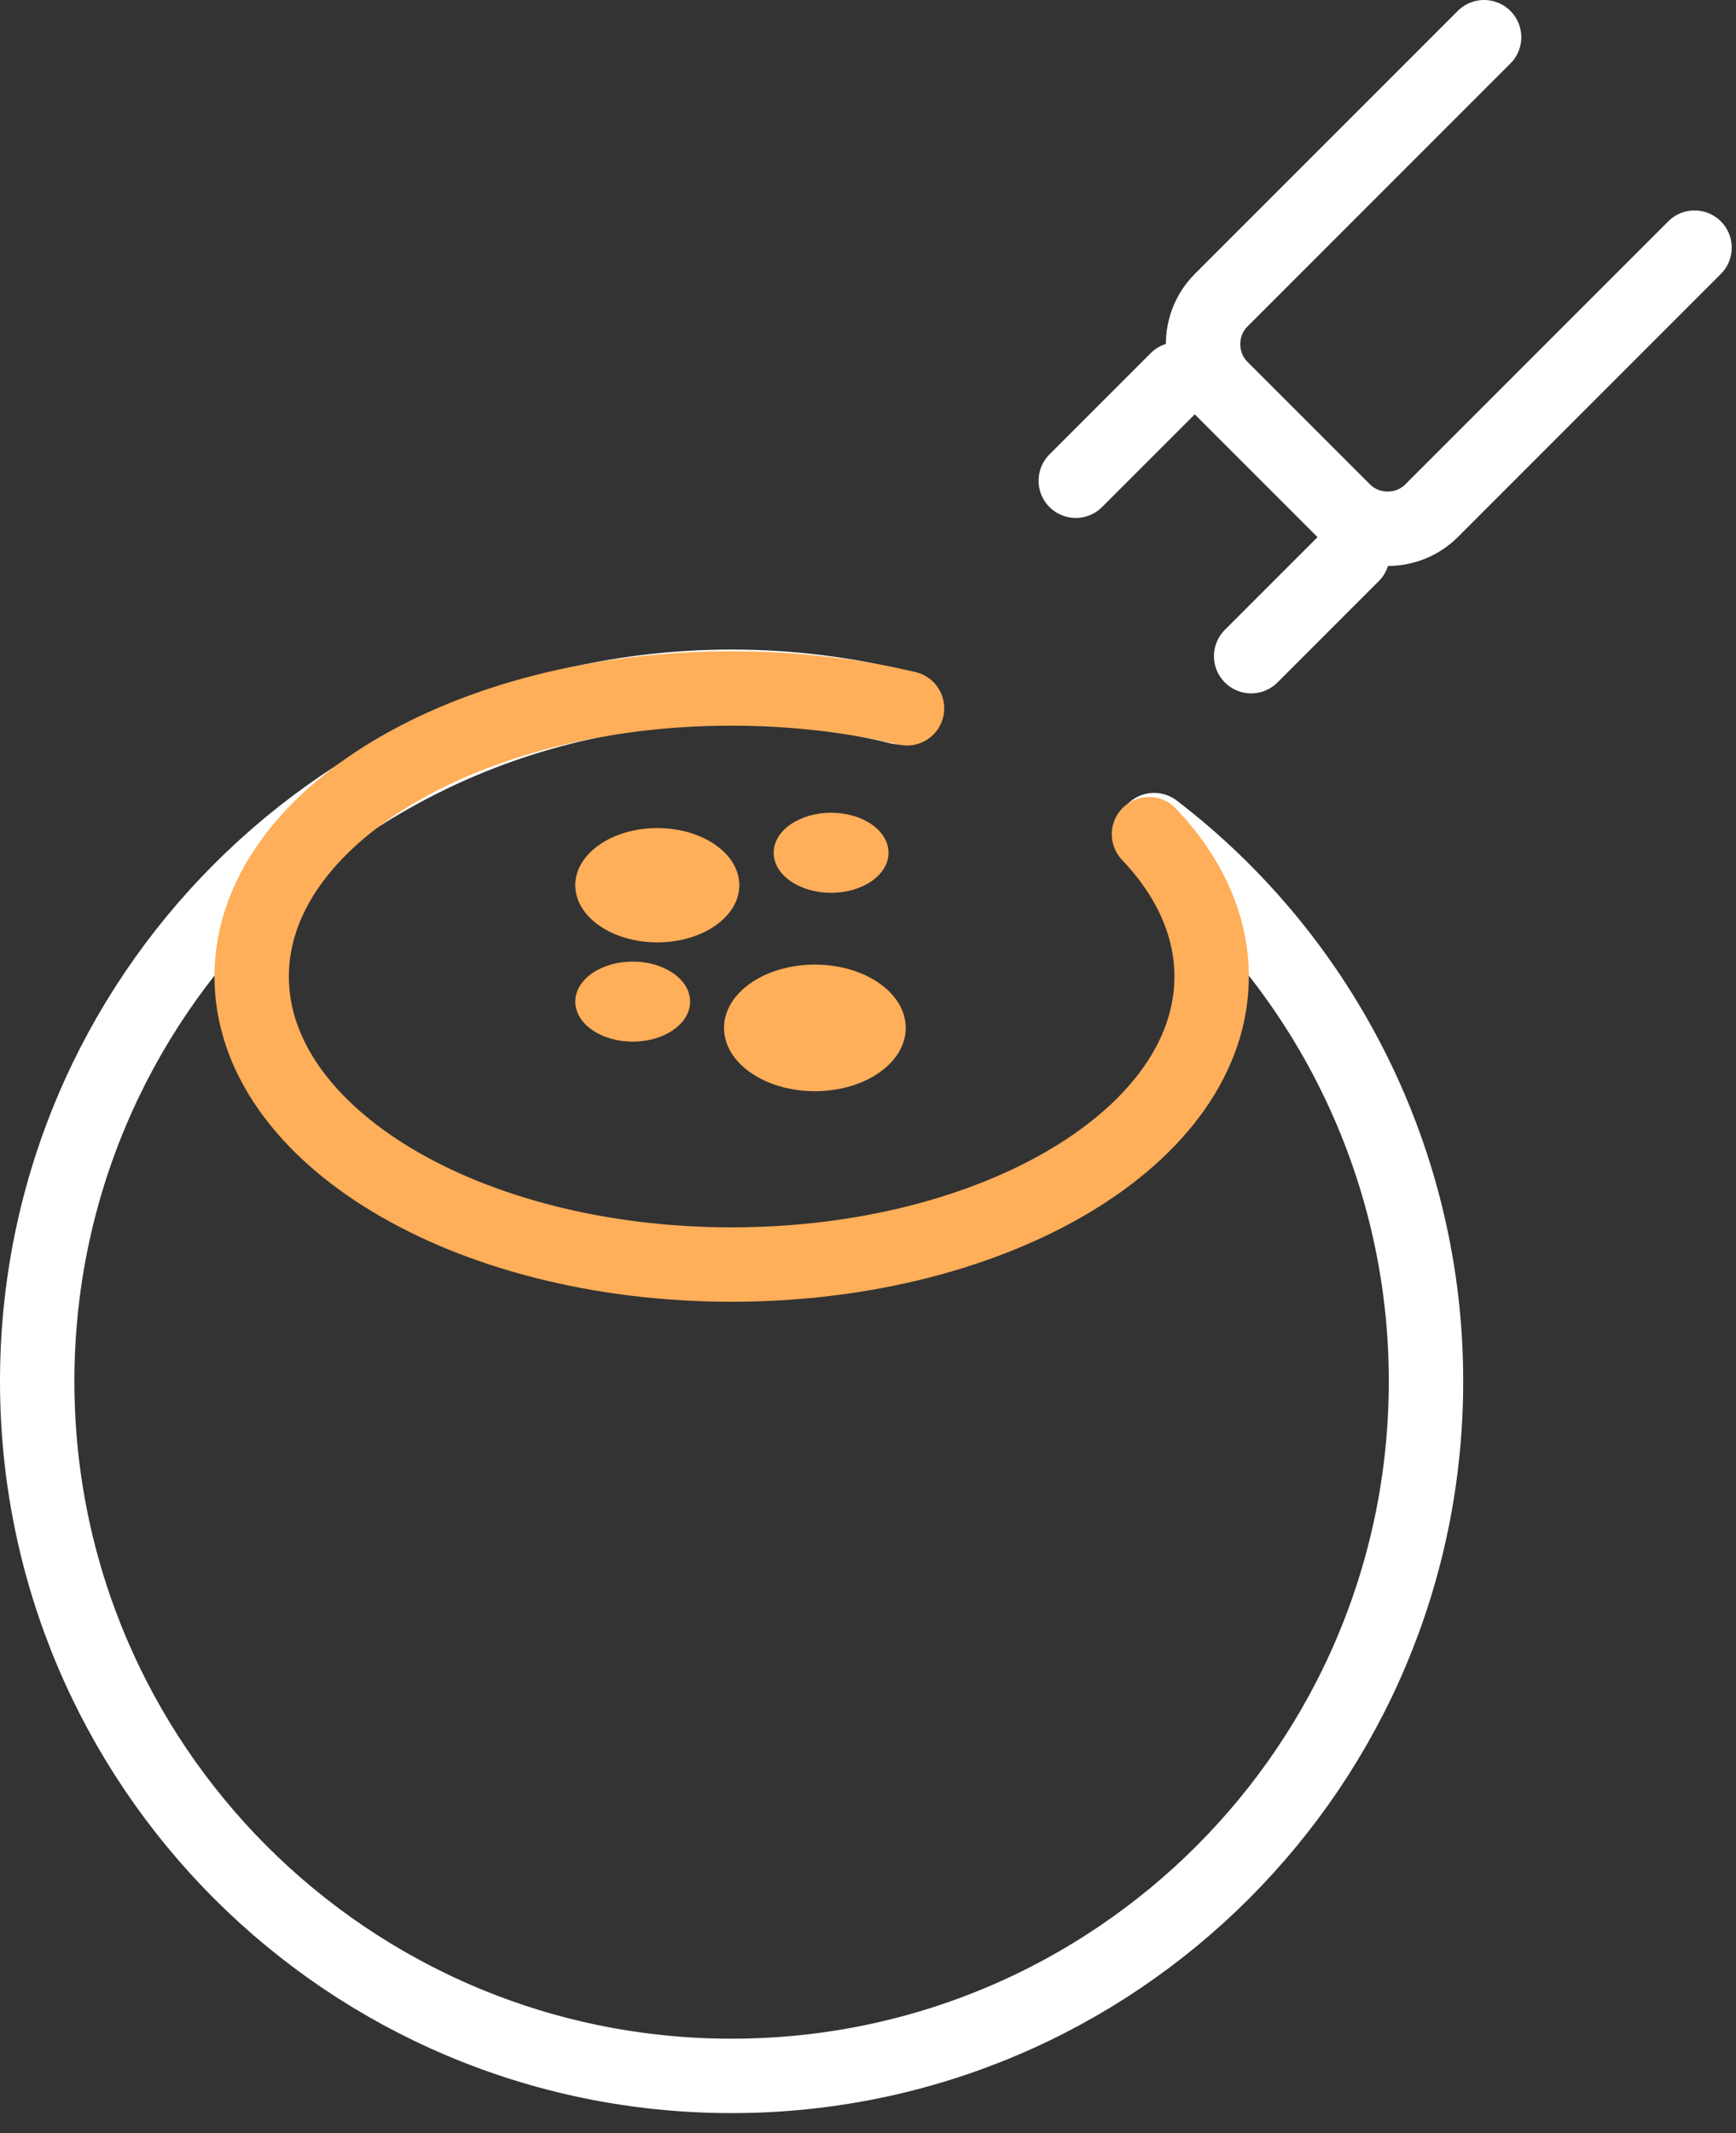 <svg width="100%" height="100%" viewBox="0 0 35 43" version="1.1" xmlns="http://www.w3.org/2000/svg" xmlns:xlink="http://www.w3.org/1999/xlink" xml:space="preserve" style="fill-rule:evenodd;clip-rule:evenodd;stroke-linecap:round;stroke-linejoin:round;">
    <rect x="0" y="0" width="35" height="43" fill="#333333" stroke="none"/>
    <g transform="matrix(1,0,0,1,-15.25,-7.157)">
        <path d="M38.519,23.889C41.975,26.535 44.004,30.648 44,35C44,42.732 37.731,49 30,49C22.268,49 16,42.732 16,35C16,27.268 22.268,21 30,21C31.165,21 32.297,21.143 33.379,21.411" style="fill:none;fill-rule:nonzero;stroke:white;stroke-width:1.5px;"/>
        <path d="M38.415,23.972C39.219,24.819 39.677,25.798 39.678,26.841C39.678,30.047 35.344,32.646 30,32.646C24.656,32.646 20.324,30.047 20.324,26.841C20.324,23.634 24.656,21.034 30,21.034C31.248,21.034 32.441,21.177 33.537,21.434" style="fill:none;fill-rule:nonzero;stroke:rgb(255,174,89);stroke-width:1.5px;"/>
        <ellipse cx="28.502" cy="25" rx="1.654" ry="1.152" style="fill:rgb(255,174,89);"/>
        <ellipse cx="32.006" cy="24.346" rx="1.158" ry="0.807" style="fill:rgb(255,174,89);"/>
        <ellipse cx="28.006" cy="27.346" rx="1.158" ry="0.807" style="fill:rgb(255,174,89);"/>
        <ellipse cx="31.679" cy="27.876" rx="1.832" ry="1.276" style="fill:rgb(255,174,89);"/>
        <path d="M49.414,12.149L44.111,17.453C43.625,17.936 42.829,17.936 42.343,17.453L39.867,14.977C39.385,14.491 39.385,13.695 39.868,13.21L45.171,7.907M38.981,14.805L36.939,16.847M42.518,18.34L40.475,20.383" style="fill:none;fill-rule:nonzero;stroke:white;stroke-width:1.5px;"/>
    </g>
</svg>
